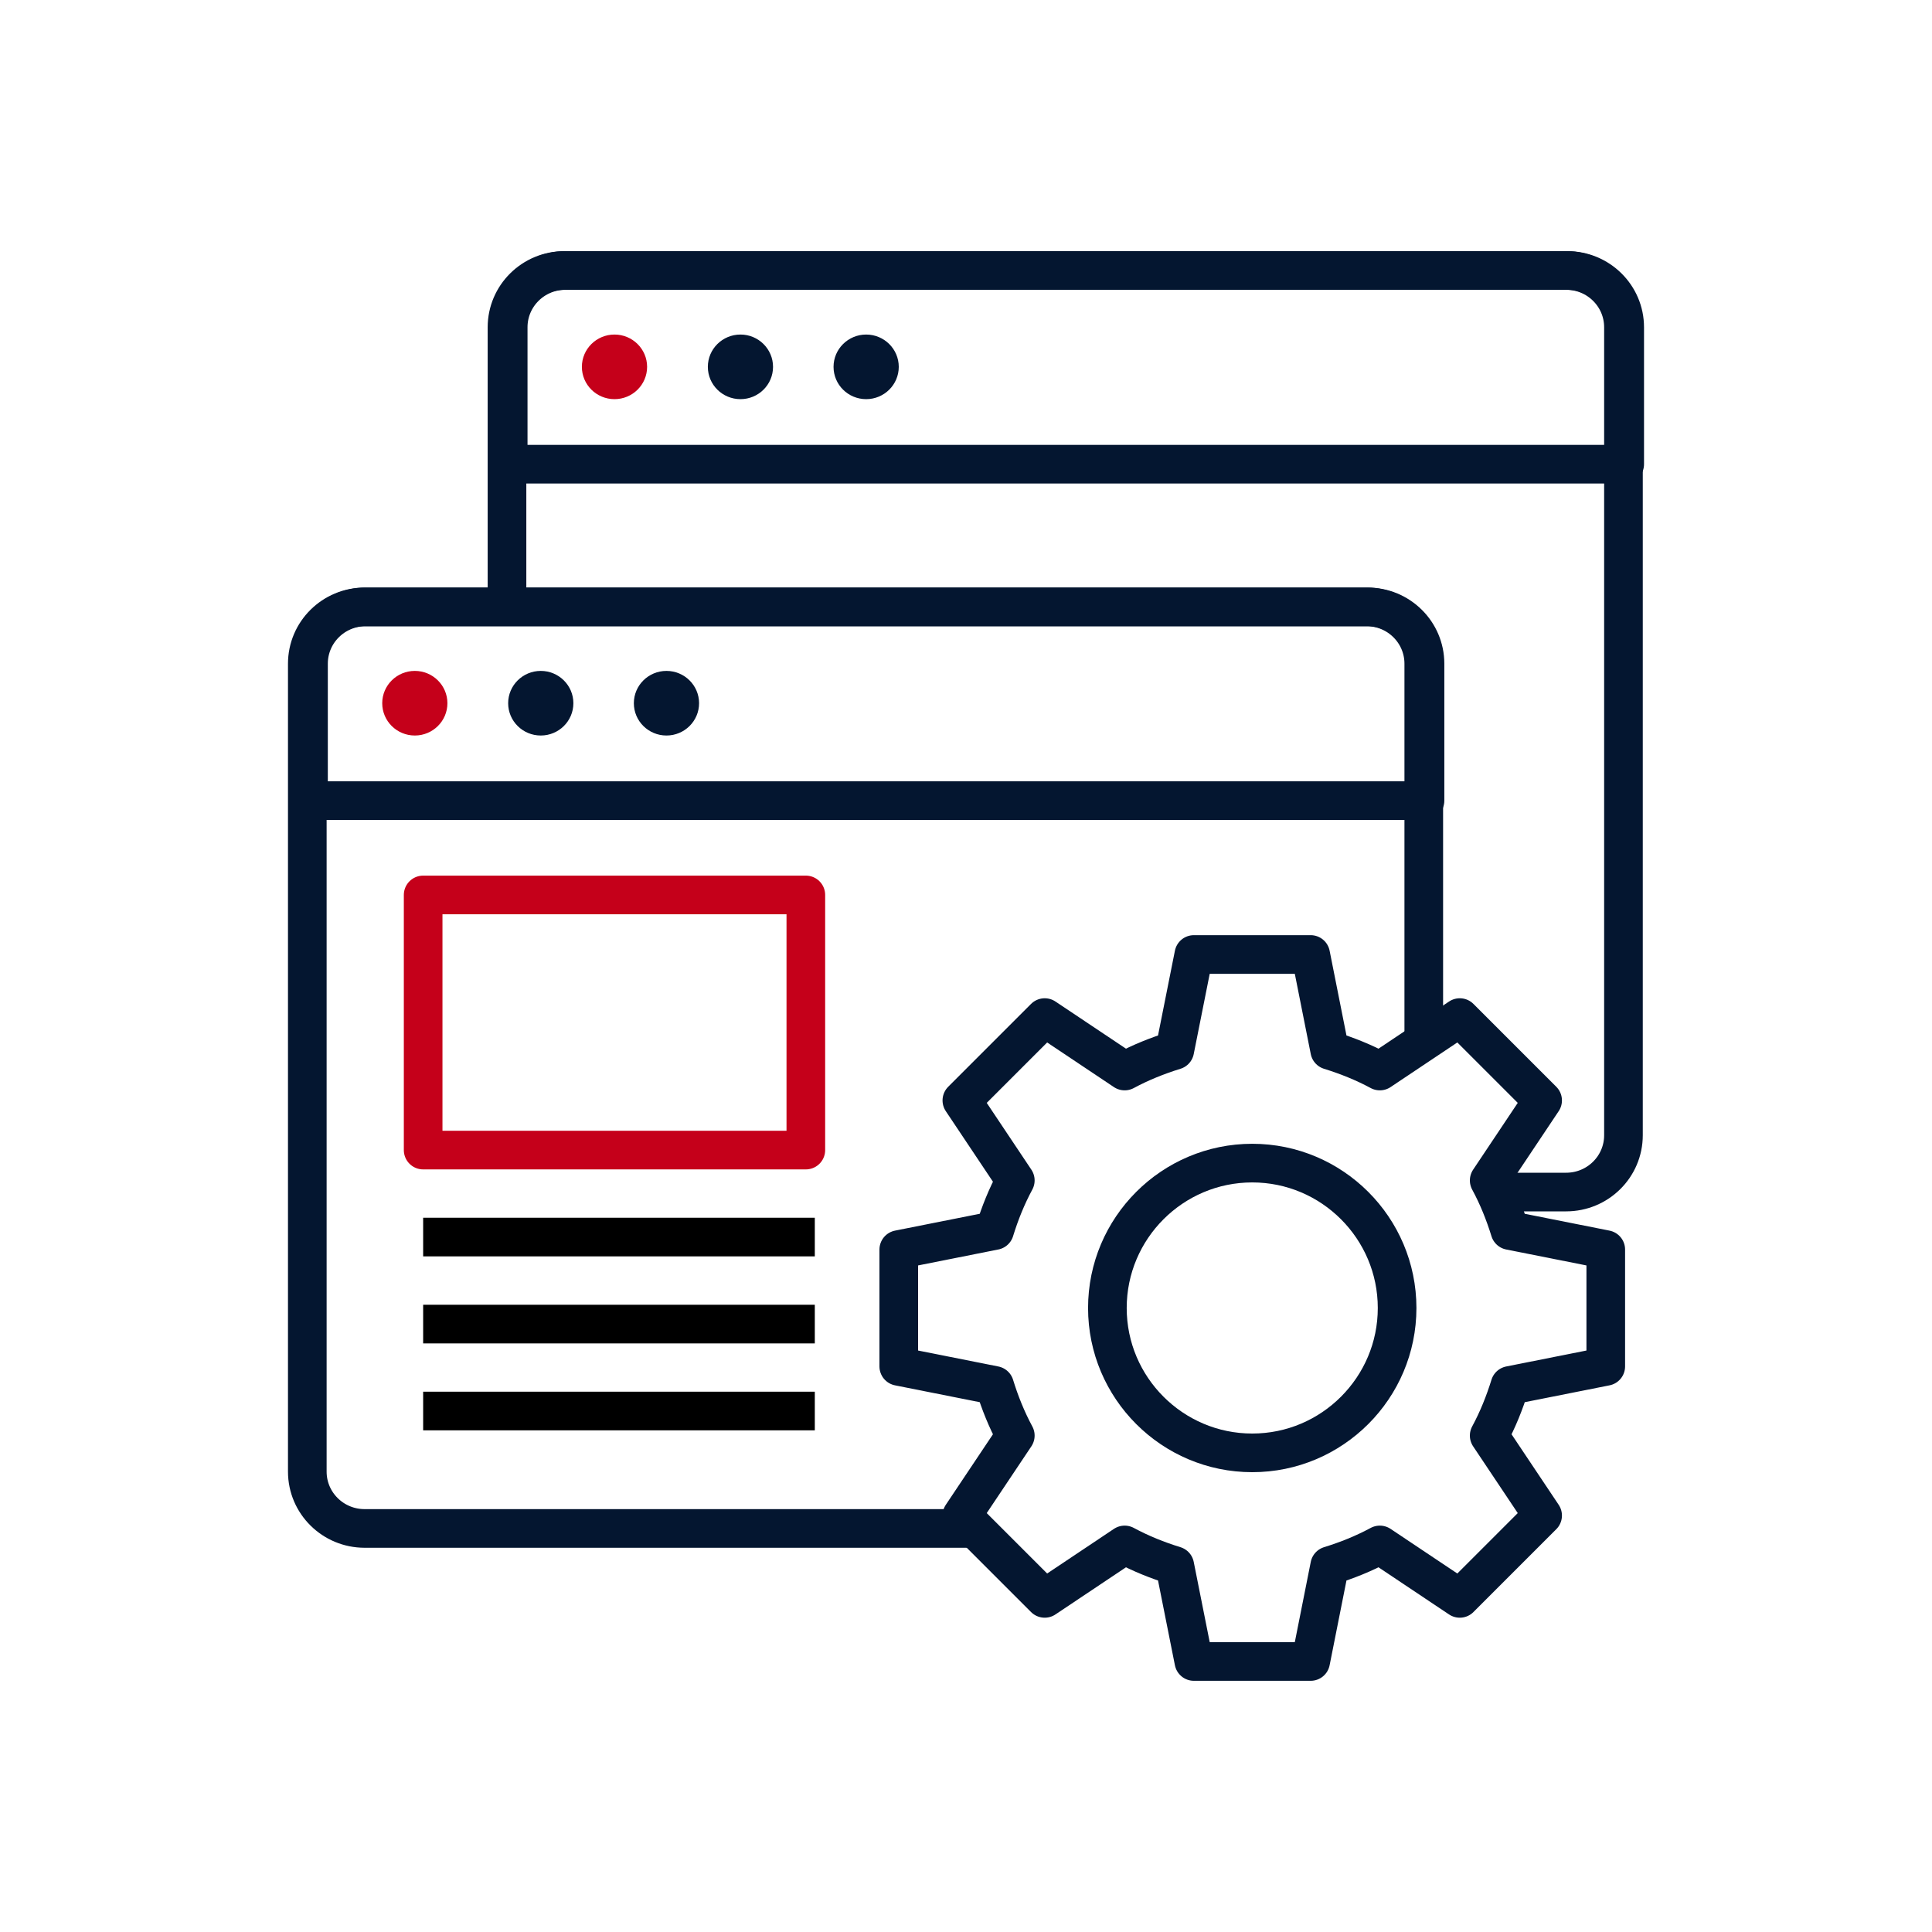 <?xml version="1.0" encoding="UTF-8"?> <svg xmlns="http://www.w3.org/2000/svg" width="50" height="50" viewBox="0 0 50 50" fill="none"><rect width="50" height="50" fill="white"></rect><path d="M40.532 30.85H14.604C13.785 30.85 13.121 30.192 13.121 29.38V8.47C13.121 7.658 13.785 7 14.604 7H40.532C41.351 7 42.015 7.658 42.015 8.47V29.38C42.015 30.192 41.351 30.85 40.532 30.85Z" fill="white" stroke="#041630" stroke-linecap="round" stroke-linejoin="round"></path><path fill-rule="evenodd" clip-rule="evenodd" d="M42.047 12.014H13.152V8.47C13.152 7.658 13.816 7 14.635 7H40.563C41.382 7 42.047 7.658 42.047 8.47V12.014Z" stroke="#041630" stroke-linecap="round" stroke-linejoin="round"></path><path d="M16.747 9.494C16.747 9.956 16.369 10.33 15.903 10.33C15.437 10.33 15.059 9.956 15.059 9.494C15.059 9.033 15.437 8.658 15.903 8.658C16.369 8.658 16.747 9.033 16.747 9.494Z" fill="#C5001A"></path><path d="M20.006 9.494C20.006 9.956 19.629 10.33 19.163 10.33C18.697 10.33 18.319 9.956 18.319 9.494C18.319 9.033 18.697 8.658 19.163 8.658C19.629 8.658 20.006 9.033 20.006 9.494Z" fill="#041630"></path><path d="M23.26 9.494C23.26 9.956 22.882 10.33 22.416 10.33C21.95 10.33 21.572 9.956 21.572 9.494C21.572 9.033 21.95 8.658 22.416 8.658C22.882 8.658 23.26 9.033 23.26 9.494Z" fill="#041630"></path><path d="M35.364 39.556H9.437C8.617 39.556 7.953 38.898 7.953 38.086V17.176C7.953 16.364 8.617 15.706 9.437 15.706H35.364C36.183 15.706 36.847 16.364 36.847 17.176V38.086C36.847 38.898 36.183 39.556 35.364 39.556Z" fill="white" stroke="#041630" stroke-linecap="round" stroke-linejoin="round"></path><path fill-rule="evenodd" clip-rule="evenodd" d="M36.879 20.72H7.984V17.176C7.984 16.364 8.648 15.706 9.467 15.706H35.396C36.215 15.706 36.879 16.364 36.879 17.176V20.72Z" stroke="#041630" stroke-linecap="round" stroke-linejoin="round"></path><path d="M11.579 18.199C11.579 18.661 11.201 19.035 10.736 19.035C10.269 19.035 9.892 18.661 9.892 18.199C9.892 17.738 10.269 17.363 10.736 17.363C11.201 17.363 11.579 17.738 11.579 18.199Z" fill="#C5001A"></path><path d="M14.839 18.199C14.839 18.661 14.461 19.035 13.995 19.035C13.529 19.035 13.151 18.661 13.151 18.199C13.151 17.738 13.529 17.363 13.995 17.363C14.461 17.363 14.839 17.738 14.839 18.199Z" fill="#041630"></path><path d="M18.092 18.199C18.092 18.661 17.714 19.035 17.248 19.035C16.782 19.035 16.404 18.661 16.404 18.199C16.404 17.738 16.782 17.363 17.248 17.363C17.714 17.363 18.092 17.738 18.092 18.199Z" fill="#041630"></path><path fill-rule="evenodd" clip-rule="evenodd" d="M41.557 35.362V32.339L39.077 31.846C38.937 31.395 38.766 30.967 38.54 30.549L39.923 28.479L37.779 26.335L35.71 27.718C35.292 27.493 34.863 27.322 34.413 27.182L33.92 24.702H30.897L30.403 27.182C29.953 27.322 29.524 27.493 29.106 27.718L27.037 26.335L24.893 28.479L26.276 30.549C26.051 30.967 25.879 31.396 25.74 31.846L23.26 32.339V35.362L25.74 35.855C25.879 36.306 26.051 36.734 26.276 37.153L24.893 39.222L27.037 41.366L29.106 39.983C29.524 40.208 29.953 40.38 30.403 40.519L30.897 42.999H33.92L34.413 40.519C34.863 40.38 35.292 40.208 35.71 39.983L37.779 41.366L39.923 39.222L38.54 37.153C38.766 36.734 38.937 36.306 39.077 35.855L41.557 35.362ZM32.408 37.6C30.341 37.6 28.659 35.918 28.659 33.851C28.659 31.783 30.341 30.101 32.408 30.101C34.476 30.101 36.157 31.783 36.157 33.851C36.157 35.918 34.476 37.6 32.408 37.6Z" fill="white" stroke="#041630" stroke-linecap="round" stroke-linejoin="round"></path><rect x="10.951" y="23.161" width="9.904" height="6.603" stroke="#C5001A" stroke-linecap="round" stroke-linejoin="round"></rect><path d="M10.951 32.015H21.087" stroke="black"></path><path d="M10.951 34.267H21.087" stroke="black"></path><path d="M10.951 36.517H21.087" stroke="black"></path></svg> 